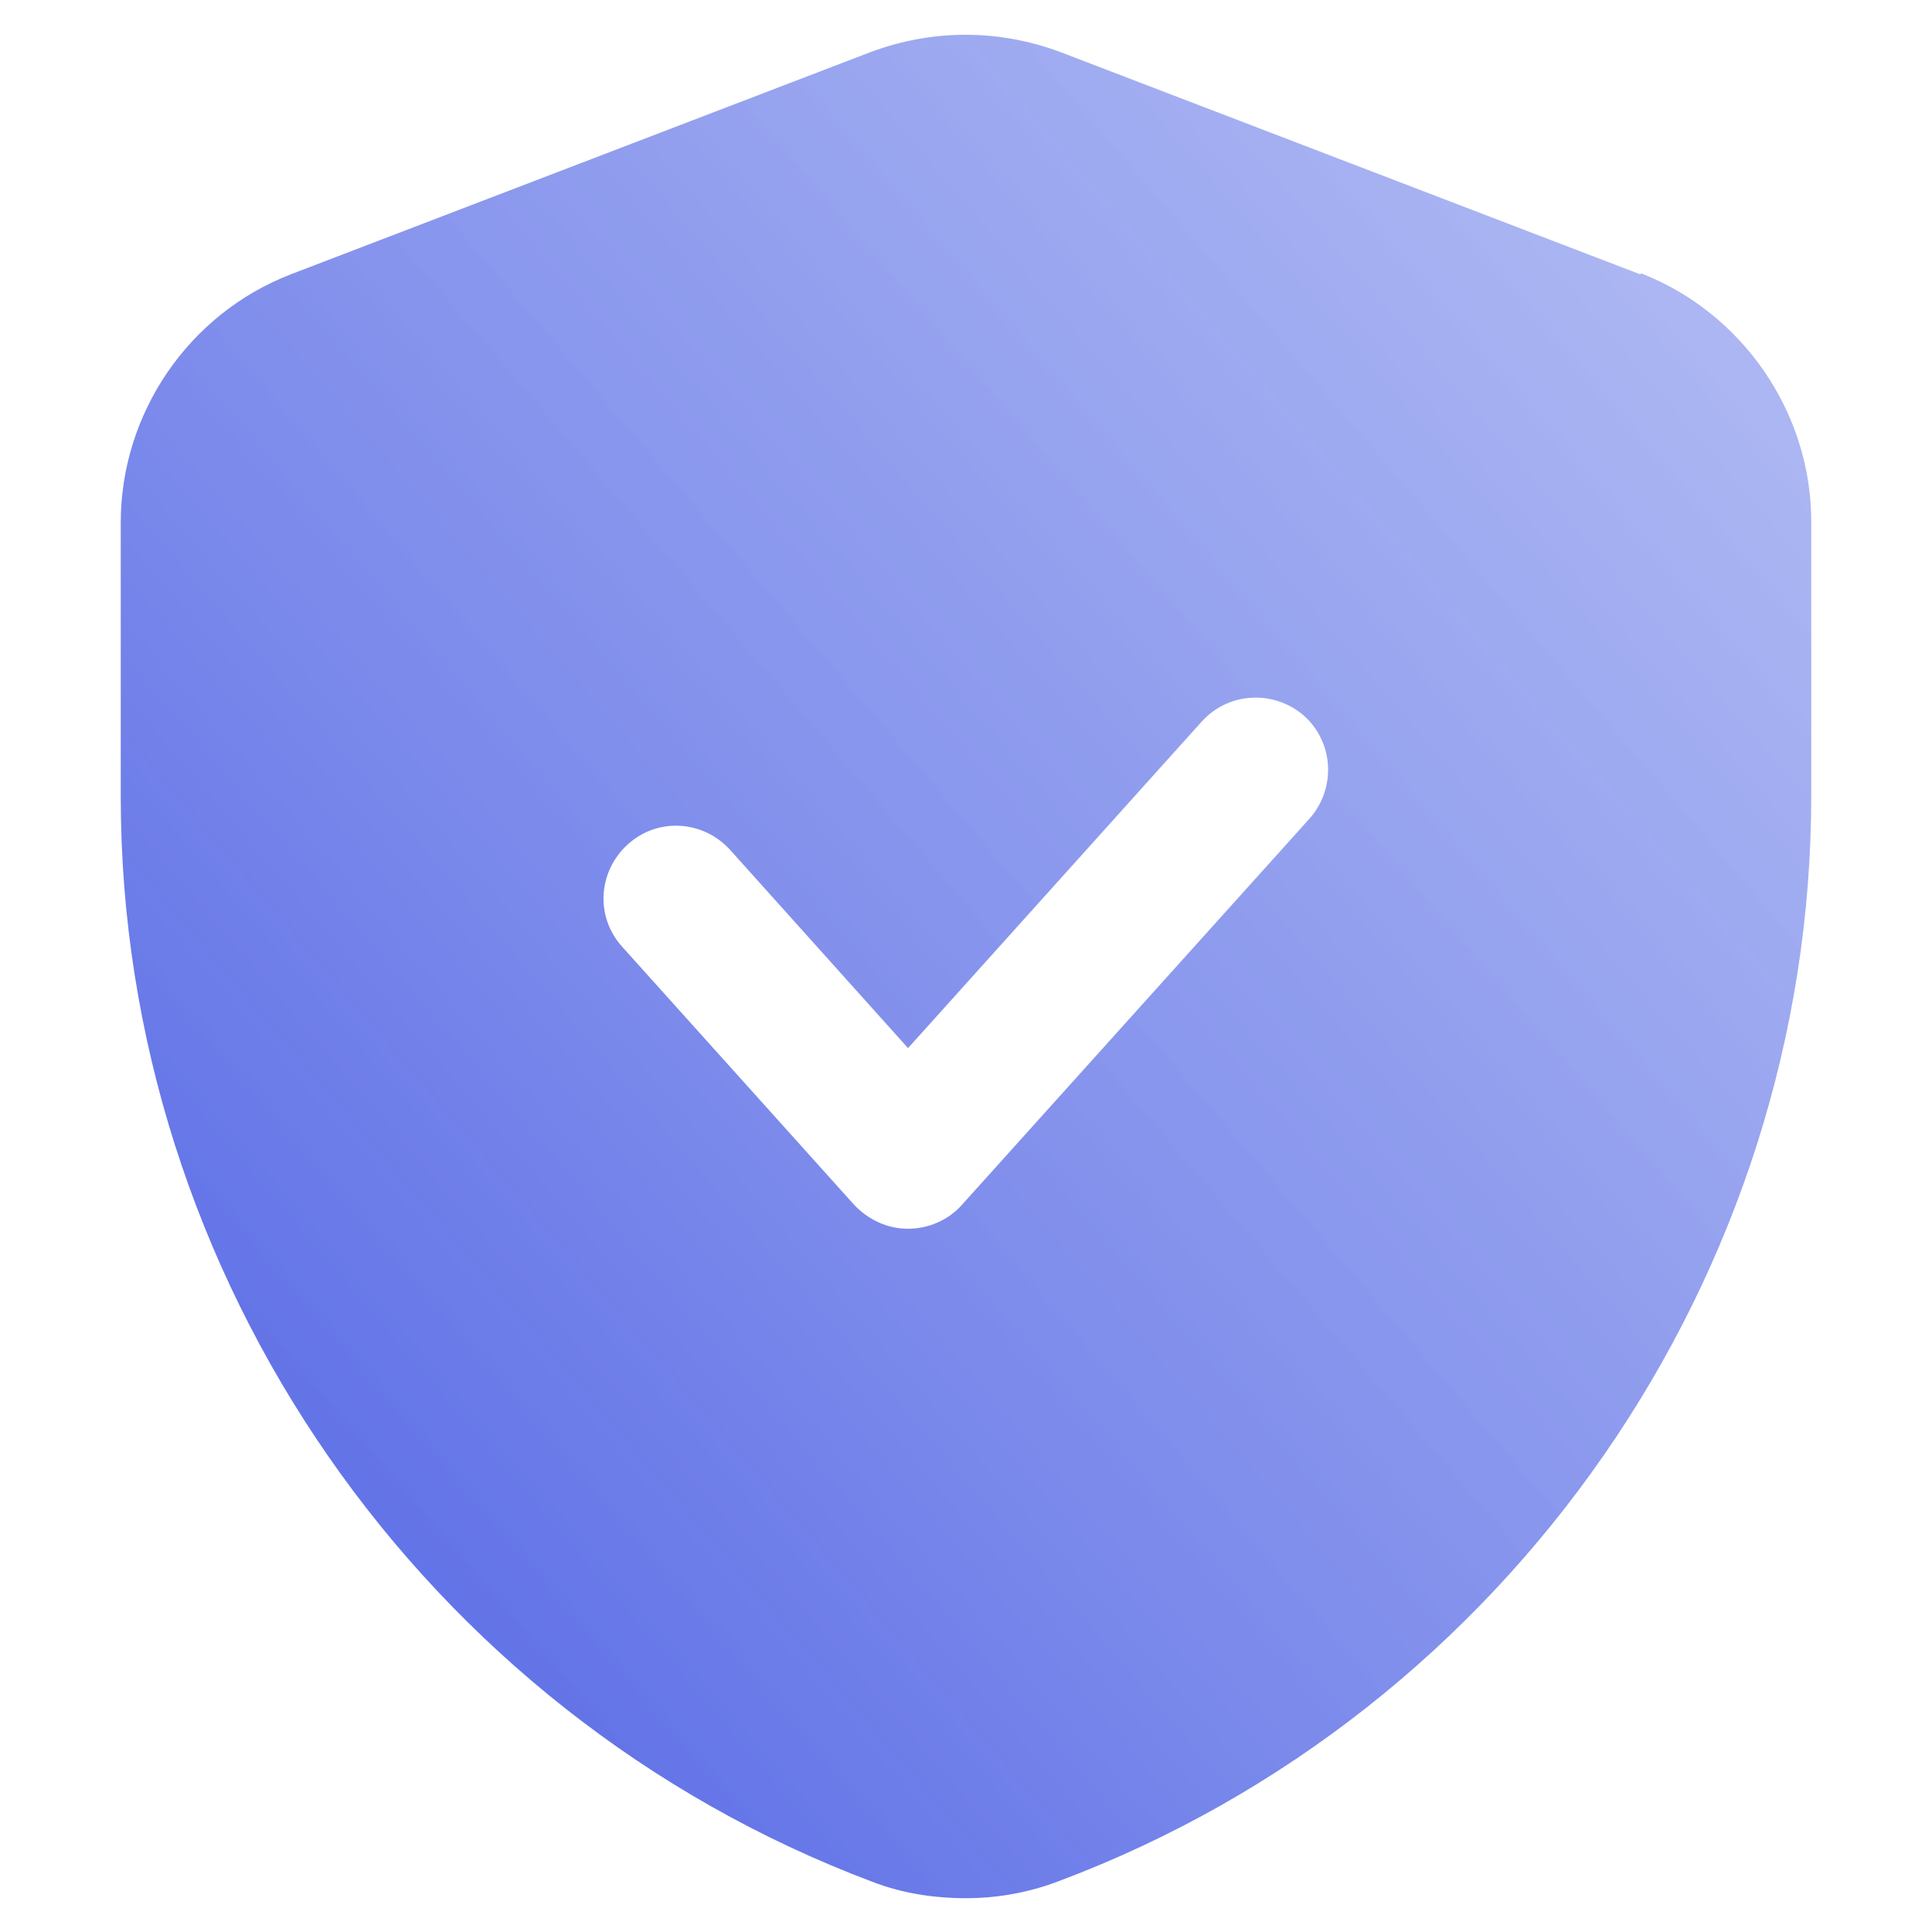 <?xml version="1.0" encoding="UTF-8"?>
<svg xmlns="http://www.w3.org/2000/svg" xmlns:xlink="http://www.w3.org/1999/xlink" id="Icon" viewBox="0 0 20 20">
  <defs>
    <style>.cls-1{fill:url(#linear-gradient);}</style>
    <linearGradient id="linear-gradient" x1=".5" y1="17.09" x2="20.71" y2="-.23" gradientUnits="userSpaceOnUse">
      <stop offset="0" stop-color="#5365e5"></stop>
      <stop offset="1" stop-color="#aab6f2" stop-opacity=".8"></stop>
    </linearGradient>
  </defs>
  <path class="cls-1" d="M16.98,2.84L10.98.54c-.64-.24-1.33-.24-1.97,0L3.01,2.84c-1.06.41-1.76,1.44-1.76,2.57v2.84c0,4.97,3.13,9.48,7.78,11.23.31.12.64.17.97.17s.66-.06.97-.18c4.65-1.75,7.78-6.26,7.78-11.23v-2.84c0-1.13-.71-2.16-1.76-2.57h0ZM13.56,8.47l-3.6,4c-.14.16-.35.25-.56.25s-.41-.09-.56-.25l-2.4-2.67c-.28-.31-.25-.78.06-1.06.31-.28.78-.25,1.06.06l1.84,2.05,3.04-3.38c.28-.31.75-.33,1.06-.06.31.28.33.75.06,1.06h0Z"></path>
</svg>
